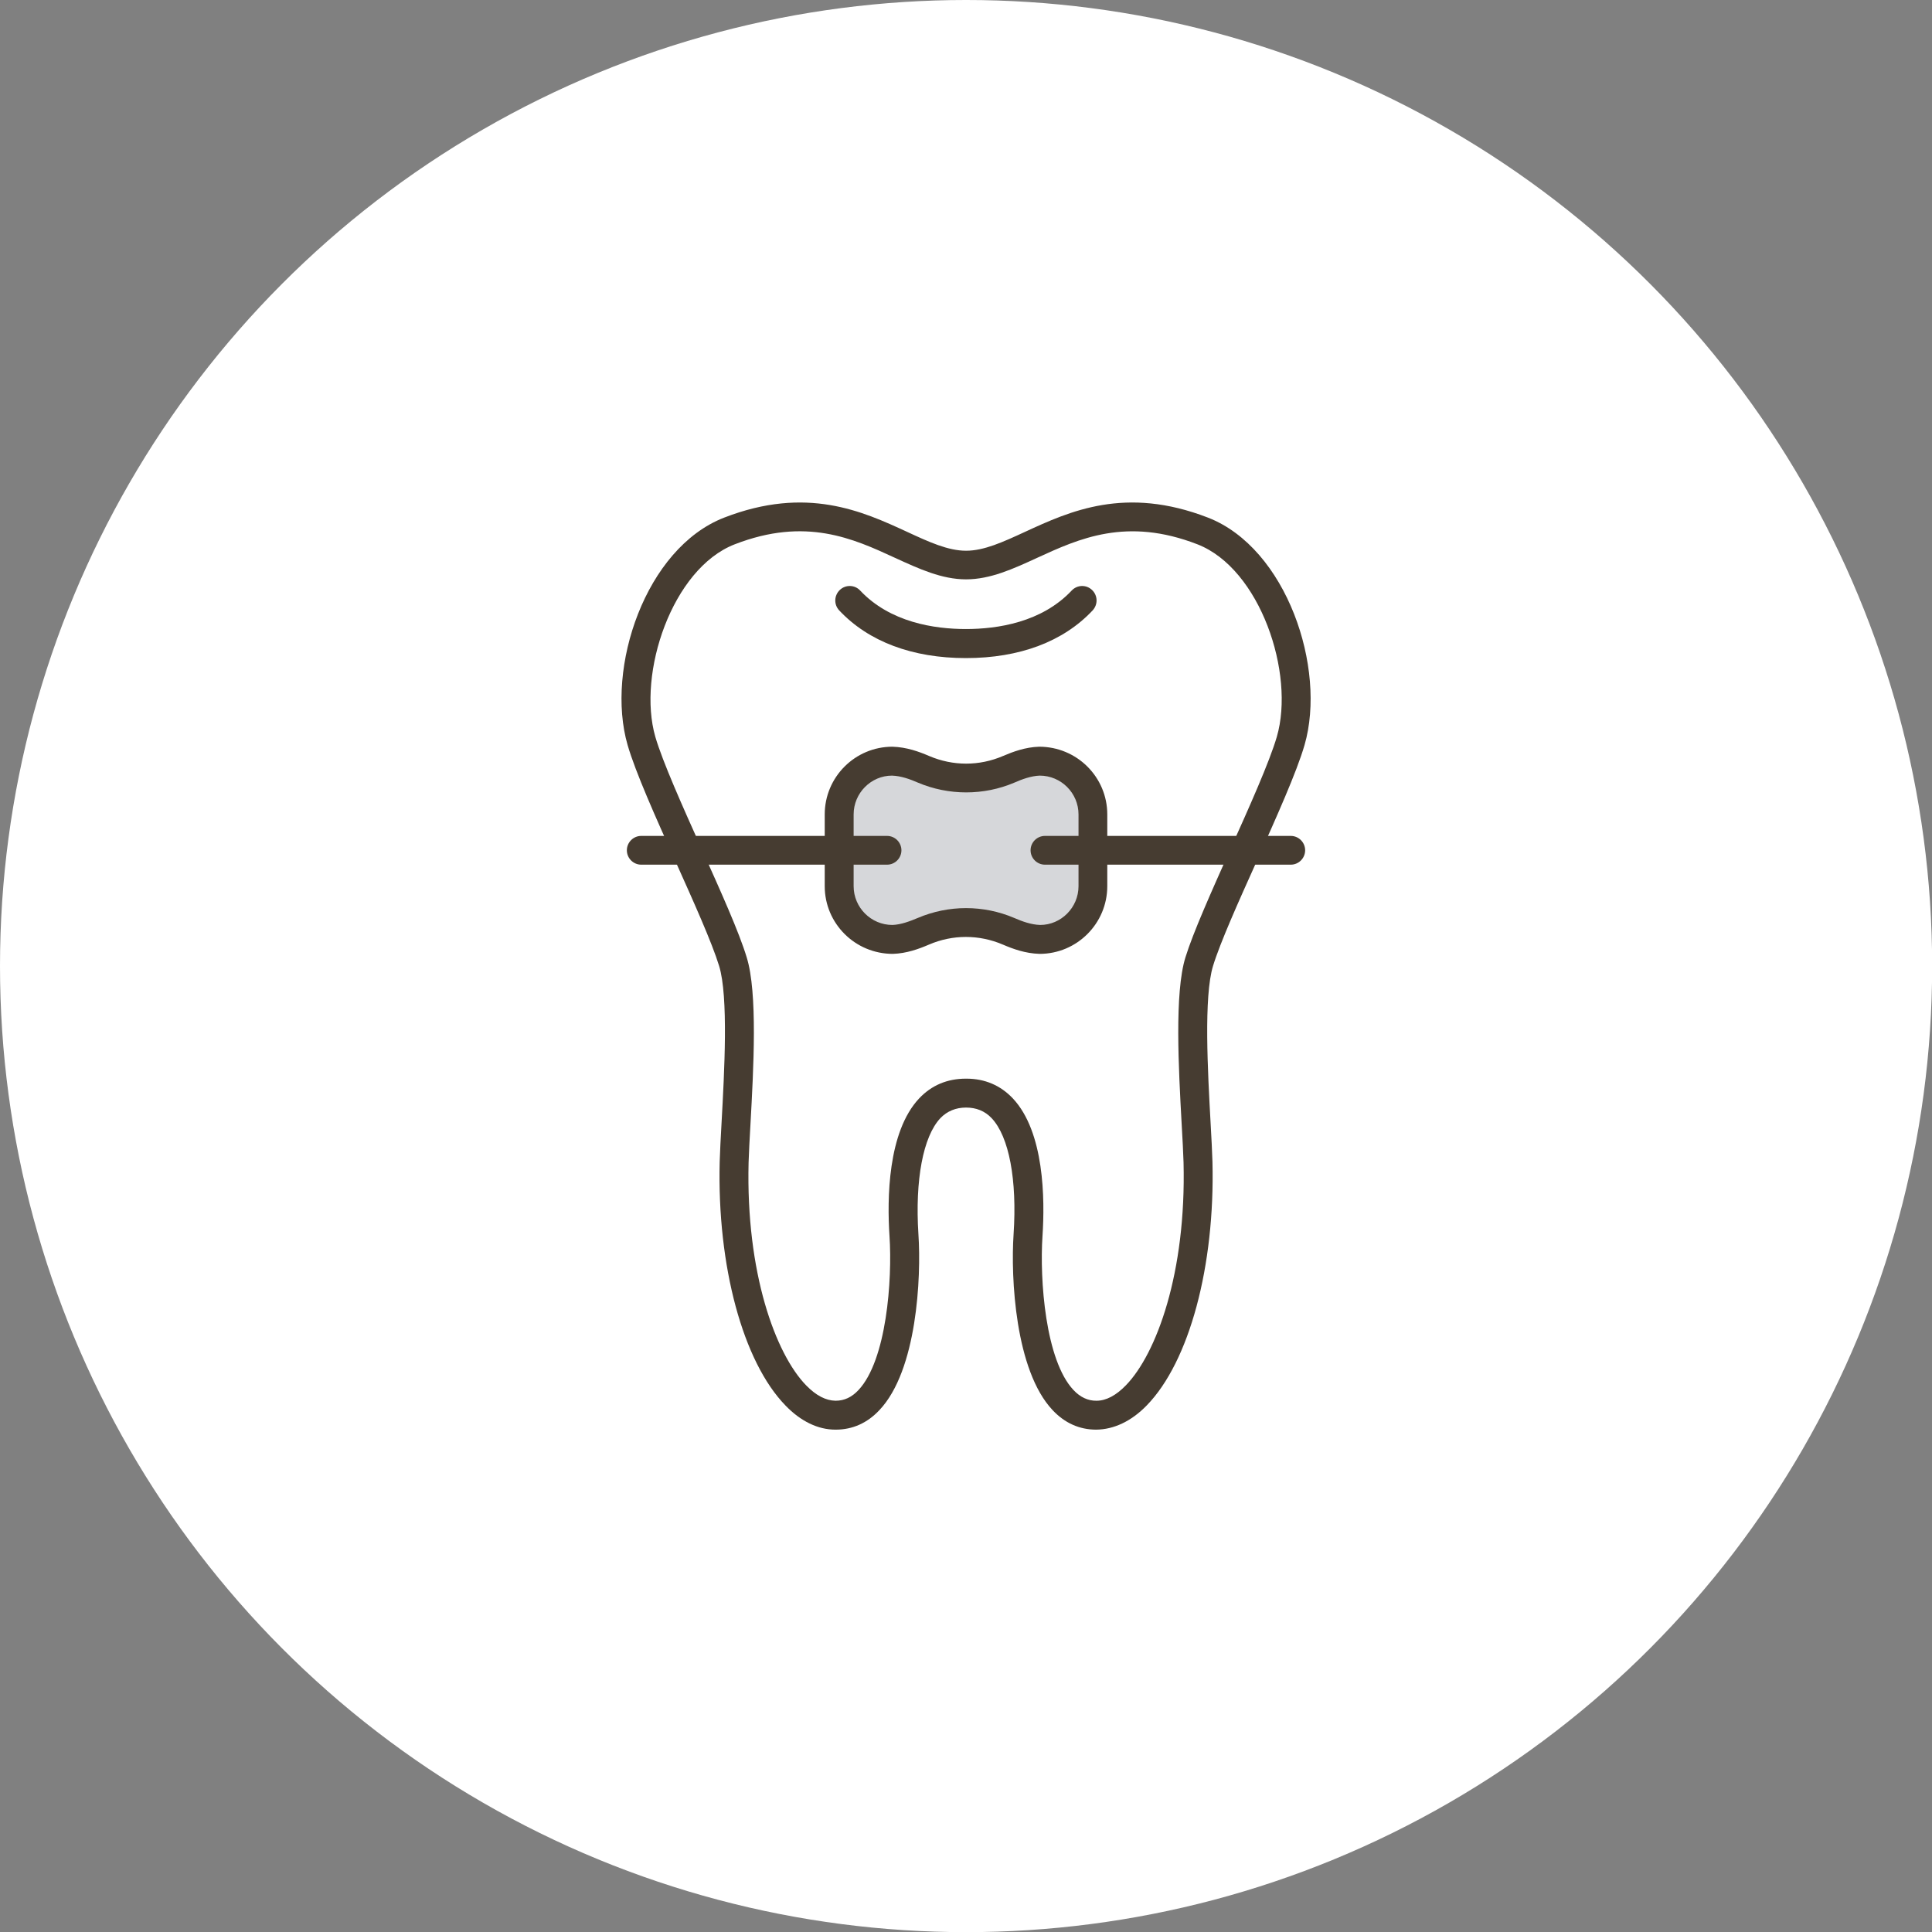 <?xml version="1.0" encoding="UTF-8"?>
<svg id="_レイヤー_2" data-name="レイヤー 2" xmlns="http://www.w3.org/2000/svg" viewBox="0 0 132.99 132.99">
  <rect x="0" y="0" width="132.99" height="132.99" fill="#808080" stroke="none"/>
  <defs>
    <style>
      .cls-1 {
        fill: #fff;
      }

      .cls-2 {
        fill: #d6d7da;
      }

      .cls-3 {
        fill: #463c31;
      }
    </style>
  </defs>
  <g id="_レイヤー_1-2" data-name="レイヤー 1">
    <g>
      <circle class="cls-1" cx="66.5" cy="66.5" r="66.5"/>
      <g>
        <g>
          <path class="cls-1" d="M66.5,75.24c4.12-.03,4.52,6.04,4.27,9.78-.25,3.74.35,12.42,4.71,12.39,3.77,0,7.22-7.63,6.97-17.41-.08-3.05-.82-10.86.09-13.8,1.08-3.48,5.28-11.7,6.3-15.2,1.36-4.7-1.1-12.53-6.05-14.45-8.08-3.14-12.09,2.35-16.29,2.35s-8.2-5.48-16.29-2.35c-4.95,1.92-7.41,9.75-6.05,14.45,1.01,3.5,5.22,11.71,6.3,15.2.91,2.94.17,10.75.09,13.8-.25,9.79,3.2,17.41,6.97,17.41,4.36.03,4.96-8.65,4.71-12.39-.25-3.74.15-9.81,4.27-9.78Z"/>
          <path class="cls-3" d="M75.45,98.41c-1.14,0-2.16-.45-3-1.35-2.57-2.73-2.88-9.11-2.68-12.1.25-3.74-.31-6.72-1.51-7.99-.47-.5-1.07-.73-1.76-.73h-.01c-.68,0-1.29.24-1.76.73-1.19,1.27-1.75,4.25-1.51,7.99.2,2.99-.1,9.37-2.68,12.1-.84.9-1.86,1.35-3.01,1.35h-.03c-1.19,0-2.38-.57-3.43-1.66-2.93-3.01-4.71-9.6-4.53-16.78.02-.69.07-1.63.13-2.71.19-3.45.48-8.67-.17-10.77-.5-1.63-1.77-4.45-3-7.19-1.36-3.02-2.76-6.15-3.3-8.02-1.53-5.29,1.23-13.55,6.65-15.65,5.67-2.2,9.51-.44,12.59.98,1.51.7,2.82,1.3,4.06,1.3s2.54-.6,4.06-1.3c3.08-1.42,6.91-3.18,12.59-.98,5.41,2.1,8.18,10.36,6.65,15.65-.54,1.87-1.95,5-3.3,8.02-1.23,2.73-2.5,5.56-3,7.19-.65,2.11-.36,7.32-.17,10.77.06,1.07.11,2.01.13,2.71.18,7.18-1.59,13.77-4.53,16.78-1.06,1.09-2.27,1.65-3.47,1.66ZM66.53,74.25c1.26,0,2.34.46,3.19,1.36,2.17,2.31,2.21,6.93,2.04,9.48-.2,3.01.2,8.55,2.14,10.6.46.49,1,.74,1.58.73.66,0,1.34-.36,2.02-1.06,2.11-2.17,4.16-7.75,3.97-15.34-.02-.68-.07-1.6-.13-2.65-.21-3.81-.5-9.02.26-11.47.54-1.74,1.78-4.5,3.08-7.42,1.33-2.96,2.7-6.02,3.21-7.76,1.27-4.37-1.15-11.57-5.46-13.25-4.89-1.9-8.16-.39-11.04.93-1.65.76-3.22,1.48-4.89,1.48s-3.23-.72-4.89-1.48c-2.88-1.33-6.15-2.83-11.04-.93-4.3,1.67-6.72,8.88-5.46,13.25.51,1.74,1.88,4.8,3.21,7.76,1.31,2.92,2.55,5.67,3.08,7.42.76,2.45.47,7.66.26,11.47-.06,1.05-.11,1.97-.13,2.65-.19,7.59,1.85,13.17,3.96,15.34.69.71,1.36,1.05,2.03,1.06.6,0,1.11-.24,1.57-.73,1.94-2.06,2.34-7.59,2.14-10.6-.17-2.55-.13-7.17,2.04-9.48.86-.91,1.94-1.36,3.22-1.36.01,0,.02,0,.03,0Z"/>
        </g>
        <path class="cls-3" d="M66.5,45.3c-3.69,0-6.71-1.13-8.73-3.28-.38-.4-.36-1.03.04-1.41.4-.38,1.03-.36,1.4.04,2.06,2.19,5.1,2.65,7.28,2.65s5.22-.46,7.28-2.65c.38-.4,1-.42,1.4-.04.4.38.42,1,.04,1.41-2.02,2.15-5.03,3.28-8.73,3.28Z"/>
        <g>
          <path class="cls-2" d="M57.77,61c0,2.02,1.64,3.66,3.66,3.66.75-.03,1.45-.27,2.13-.56,1.88-.8,3.99-.8,5.87,0,.69.29,1.39.53,2.13.56,2.02,0,3.66-1.64,3.66-3.66v-4.94c0-2.02-1.64-3.66-3.66-3.66-.75.03-1.45.27-2.13.56-1.88.8-3.99.8-5.87,0-.69-.29-1.39-.53-2.13-.56-2.02,0-3.66,1.64-3.66,3.66v4.94Z"/>
          <path class="cls-3" d="M71.56,65.66c-.99-.03-1.83-.34-2.53-.64-1.64-.7-3.45-.7-5.08,0-.7.3-1.54.61-2.49.64h0c-2.6,0-4.69-2.09-4.69-4.66v-4.94c0-2.57,2.09-4.66,4.66-4.66.99.03,1.83.34,2.53.64,1.64.7,3.45.7,5.08,0,.7-.3,1.54-.61,2.49-.64h0c2.6,0,4.69,2.09,4.69,4.66v4.94c0,2.57-2.09,4.66-4.66,4.66ZM66.5,62.51c1.13,0,2.27.23,3.32.68.53.23,1.15.46,1.78.48,1.44,0,2.64-1.2,2.64-2.67v-4.94c0-1.47-1.2-2.67-2.67-2.67-.59.02-1.22.25-1.74.48-2.11.9-4.53.9-6.65,0-.53-.23-1.15-.46-1.78-.48-1.44,0-2.64,1.2-2.64,2.67v4.94c0,1.47,1.2,2.67,2.67,2.67.59-.02,1.22-.26,1.74-.48,1.06-.45,2.19-.68,3.32-.68Z"/>
        </g>
        <g>
          <path class="cls-3" d="M61.06,59.52h-16.92c-.55,0-.99-.45-.99-.99s.44-.99.99-.99h16.92c.55,0,.99.45.99.99s-.44.99-.99.99Z"/>
          <path class="cls-3" d="M88.85,59.52h-16.92c-.55,0-.99-.45-.99-.99s.44-.99.99-.99h16.92c.55,0,.99.45.99.99s-.44.99-.99.99Z"/>
        </g>
      </g>
    </g>
  </g>
</svg>